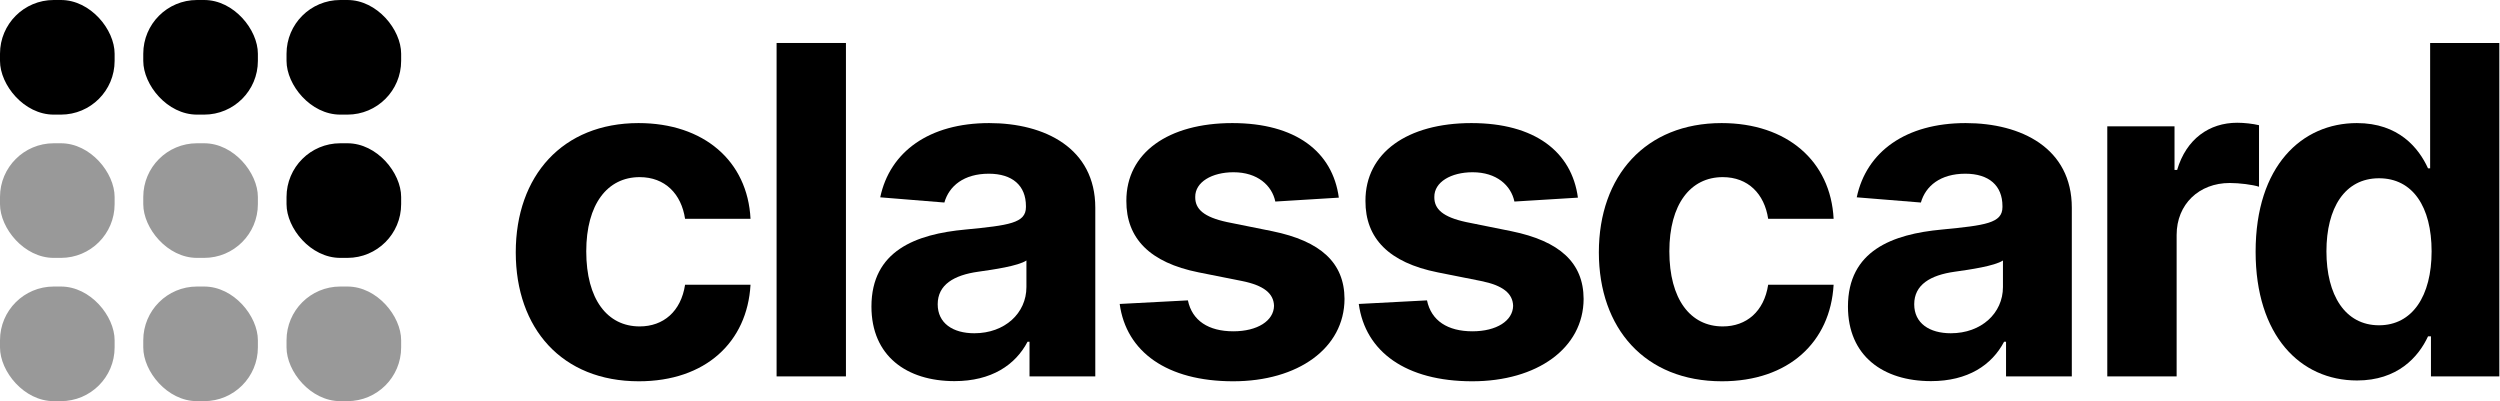 <svg width="349" height="56" viewBox="0 0 349 56" fill="none" xmlns="http://www.w3.org/2000/svg">
<rect width="16" height="16" rx="7.5" fill="black"/>
<rect x="20" width="16" height="16" rx="7.5" fill="black"/>
<rect y="20" width="16" height="16" rx="7.5" fill="black" fill-opacity="0.4"/>
<rect x="20" y="20" width="16" height="16" rx="7.5" fill="black" fill-opacity="0.4"/>
<rect y="40" width="16" height="16" rx="7.5" fill="black" fill-opacity="0.4"/>
<rect x="20" y="40" width="16" height="16" rx="7.5" fill="black" fill-opacity="0.4"/>
<rect x="40" width="16" height="16" rx="7.5" fill="black"/>
<rect x="40" y="20" width="16" height="16" rx="7.5" fill="black"/>
<rect x="40" y="40" width="16" height="16" rx="7.5" fill="black" fill-opacity="0.4"/>
<path d="M89.182 53.227C98.477 53.227 104.318 47.773 104.773 39.75H95.636C95.068 43.477 92.614 45.568 89.296 45.568C84.773 45.568 81.841 41.773 81.841 35.091C81.841 28.5 84.796 24.727 89.296 24.727C92.841 24.727 95.114 27.068 95.636 30.546H104.773C104.364 22.477 98.25 17.182 89.136 17.182C78.546 17.182 72 24.523 72 35.227C72 45.841 78.432 53.227 89.182 53.227Z" fill="black"/>
<path d="M118.093 6H108.412V52.545H118.093V6Z" fill="black"/>
<path d="M133.244 53.205C138.403 53.205 141.744 50.955 143.448 47.705H143.721V52.545H152.903V29C152.903 20.682 145.857 17.182 138.085 17.182C129.721 17.182 124.221 21.182 122.88 27.546L131.835 28.273C132.494 25.954 134.562 24.25 138.039 24.25C141.335 24.25 143.221 25.909 143.221 28.773V28.909C143.221 31.159 140.835 31.454 134.766 32.045C127.857 32.682 121.653 35 121.653 42.795C121.653 49.705 126.585 53.205 133.244 53.205ZM136.016 46.523C133.039 46.523 130.903 45.136 130.903 42.477C130.903 39.75 133.153 38.409 136.562 37.932C138.675 37.636 142.13 37.136 143.289 36.364V40.068C143.289 43.727 140.266 46.523 136.016 46.523Z" fill="black"/>
<path d="M186.9 27.591C186.036 21.159 180.854 17.182 172.036 17.182C163.104 17.182 157.218 21.318 157.24 28.046C157.218 33.273 160.513 36.659 167.331 38.023L173.377 39.227C176.422 39.841 177.809 40.955 177.854 42.705C177.809 44.773 175.559 46.25 172.172 46.25C168.718 46.25 166.422 44.773 165.831 41.932L156.309 42.432C157.218 49.114 162.9 53.227 172.15 53.227C181.195 53.227 187.672 48.614 187.695 41.727C187.672 36.682 184.377 33.659 177.604 32.273L171.286 31C168.036 30.296 166.831 29.182 166.854 27.5C166.831 25.409 169.195 24.046 172.195 24.046C175.559 24.046 177.559 25.886 178.036 28.136L186.9 27.591Z" fill="black"/>
<path d="M220.277 27.591C219.413 21.159 214.232 17.182 205.413 17.182C196.482 17.182 190.595 21.318 190.618 28.046C190.595 33.273 193.891 36.659 200.709 38.023L206.754 39.227C209.8 39.841 211.186 40.955 211.232 42.705C211.186 44.773 208.936 46.25 205.55 46.25C202.095 46.25 199.8 44.773 199.209 41.932L189.686 42.432C190.595 49.114 196.277 53.227 205.527 53.227C214.573 53.227 221.05 48.614 221.073 41.727C221.05 36.682 217.754 33.659 210.982 32.273L204.663 31C201.413 30.296 200.209 29.182 200.232 27.5C200.209 25.409 202.573 24.046 205.573 24.046C208.936 24.046 210.936 25.886 211.413 28.136L220.277 27.591Z" fill="black"/>
<path d="M240.382 53.227C249.677 53.227 255.518 47.773 255.973 39.75H246.836C246.268 43.477 243.814 45.568 240.495 45.568C235.973 45.568 233.041 41.773 233.041 35.091C233.041 28.5 235.995 24.727 240.495 24.727C244.041 24.727 246.314 27.068 246.836 30.546H255.973C255.564 22.477 249.45 17.182 240.336 17.182C229.745 17.182 223.2 24.523 223.2 35.227C223.2 45.841 229.632 53.227 240.382 53.227Z" fill="black"/>
<path d="M269.566 53.205C274.725 53.205 278.066 50.955 279.771 47.705H280.043V52.545H289.225V29C289.225 20.682 282.18 17.182 274.407 17.182C266.043 17.182 260.543 21.182 259.202 27.546L268.157 28.273C268.816 25.954 270.884 24.25 274.362 24.25C277.657 24.25 279.543 25.909 279.543 28.773V28.909C279.543 31.159 277.157 31.454 271.089 32.045C264.18 32.682 257.975 35 257.975 42.795C257.975 49.705 262.907 53.205 269.566 53.205ZM272.339 46.523C269.362 46.523 267.225 45.136 267.225 42.477C267.225 39.75 269.475 38.409 272.884 37.932C274.998 37.636 278.452 37.136 279.612 36.364V40.068C279.612 43.727 276.589 46.523 272.339 46.523Z" fill="black"/>
<path d="M294.177 52.545H303.858V32.795C303.858 28.5 306.995 25.546 311.268 25.546C312.608 25.546 314.449 25.773 315.358 26.068V17.477C314.495 17.273 313.29 17.136 312.313 17.136C308.404 17.136 305.199 19.409 303.927 23.727H303.563V17.636H294.177V52.545Z" fill="black"/>
<path d="M329.043 53.114C334.679 53.114 337.611 49.864 338.952 46.955H339.361V52.545H348.906V6H339.247V23.5H338.952C337.656 20.659 334.861 17.182 329.02 17.182C321.361 17.182 314.884 23.136 314.884 35.136C314.884 46.818 321.088 53.114 329.043 53.114ZM332.111 45.409C327.361 45.409 324.77 41.182 324.77 35.091C324.77 29.046 327.315 24.886 332.111 24.886C336.815 24.886 339.452 28.864 339.452 35.091C339.452 41.318 336.77 45.409 332.111 45.409Z" fill="black"/>
</svg>
